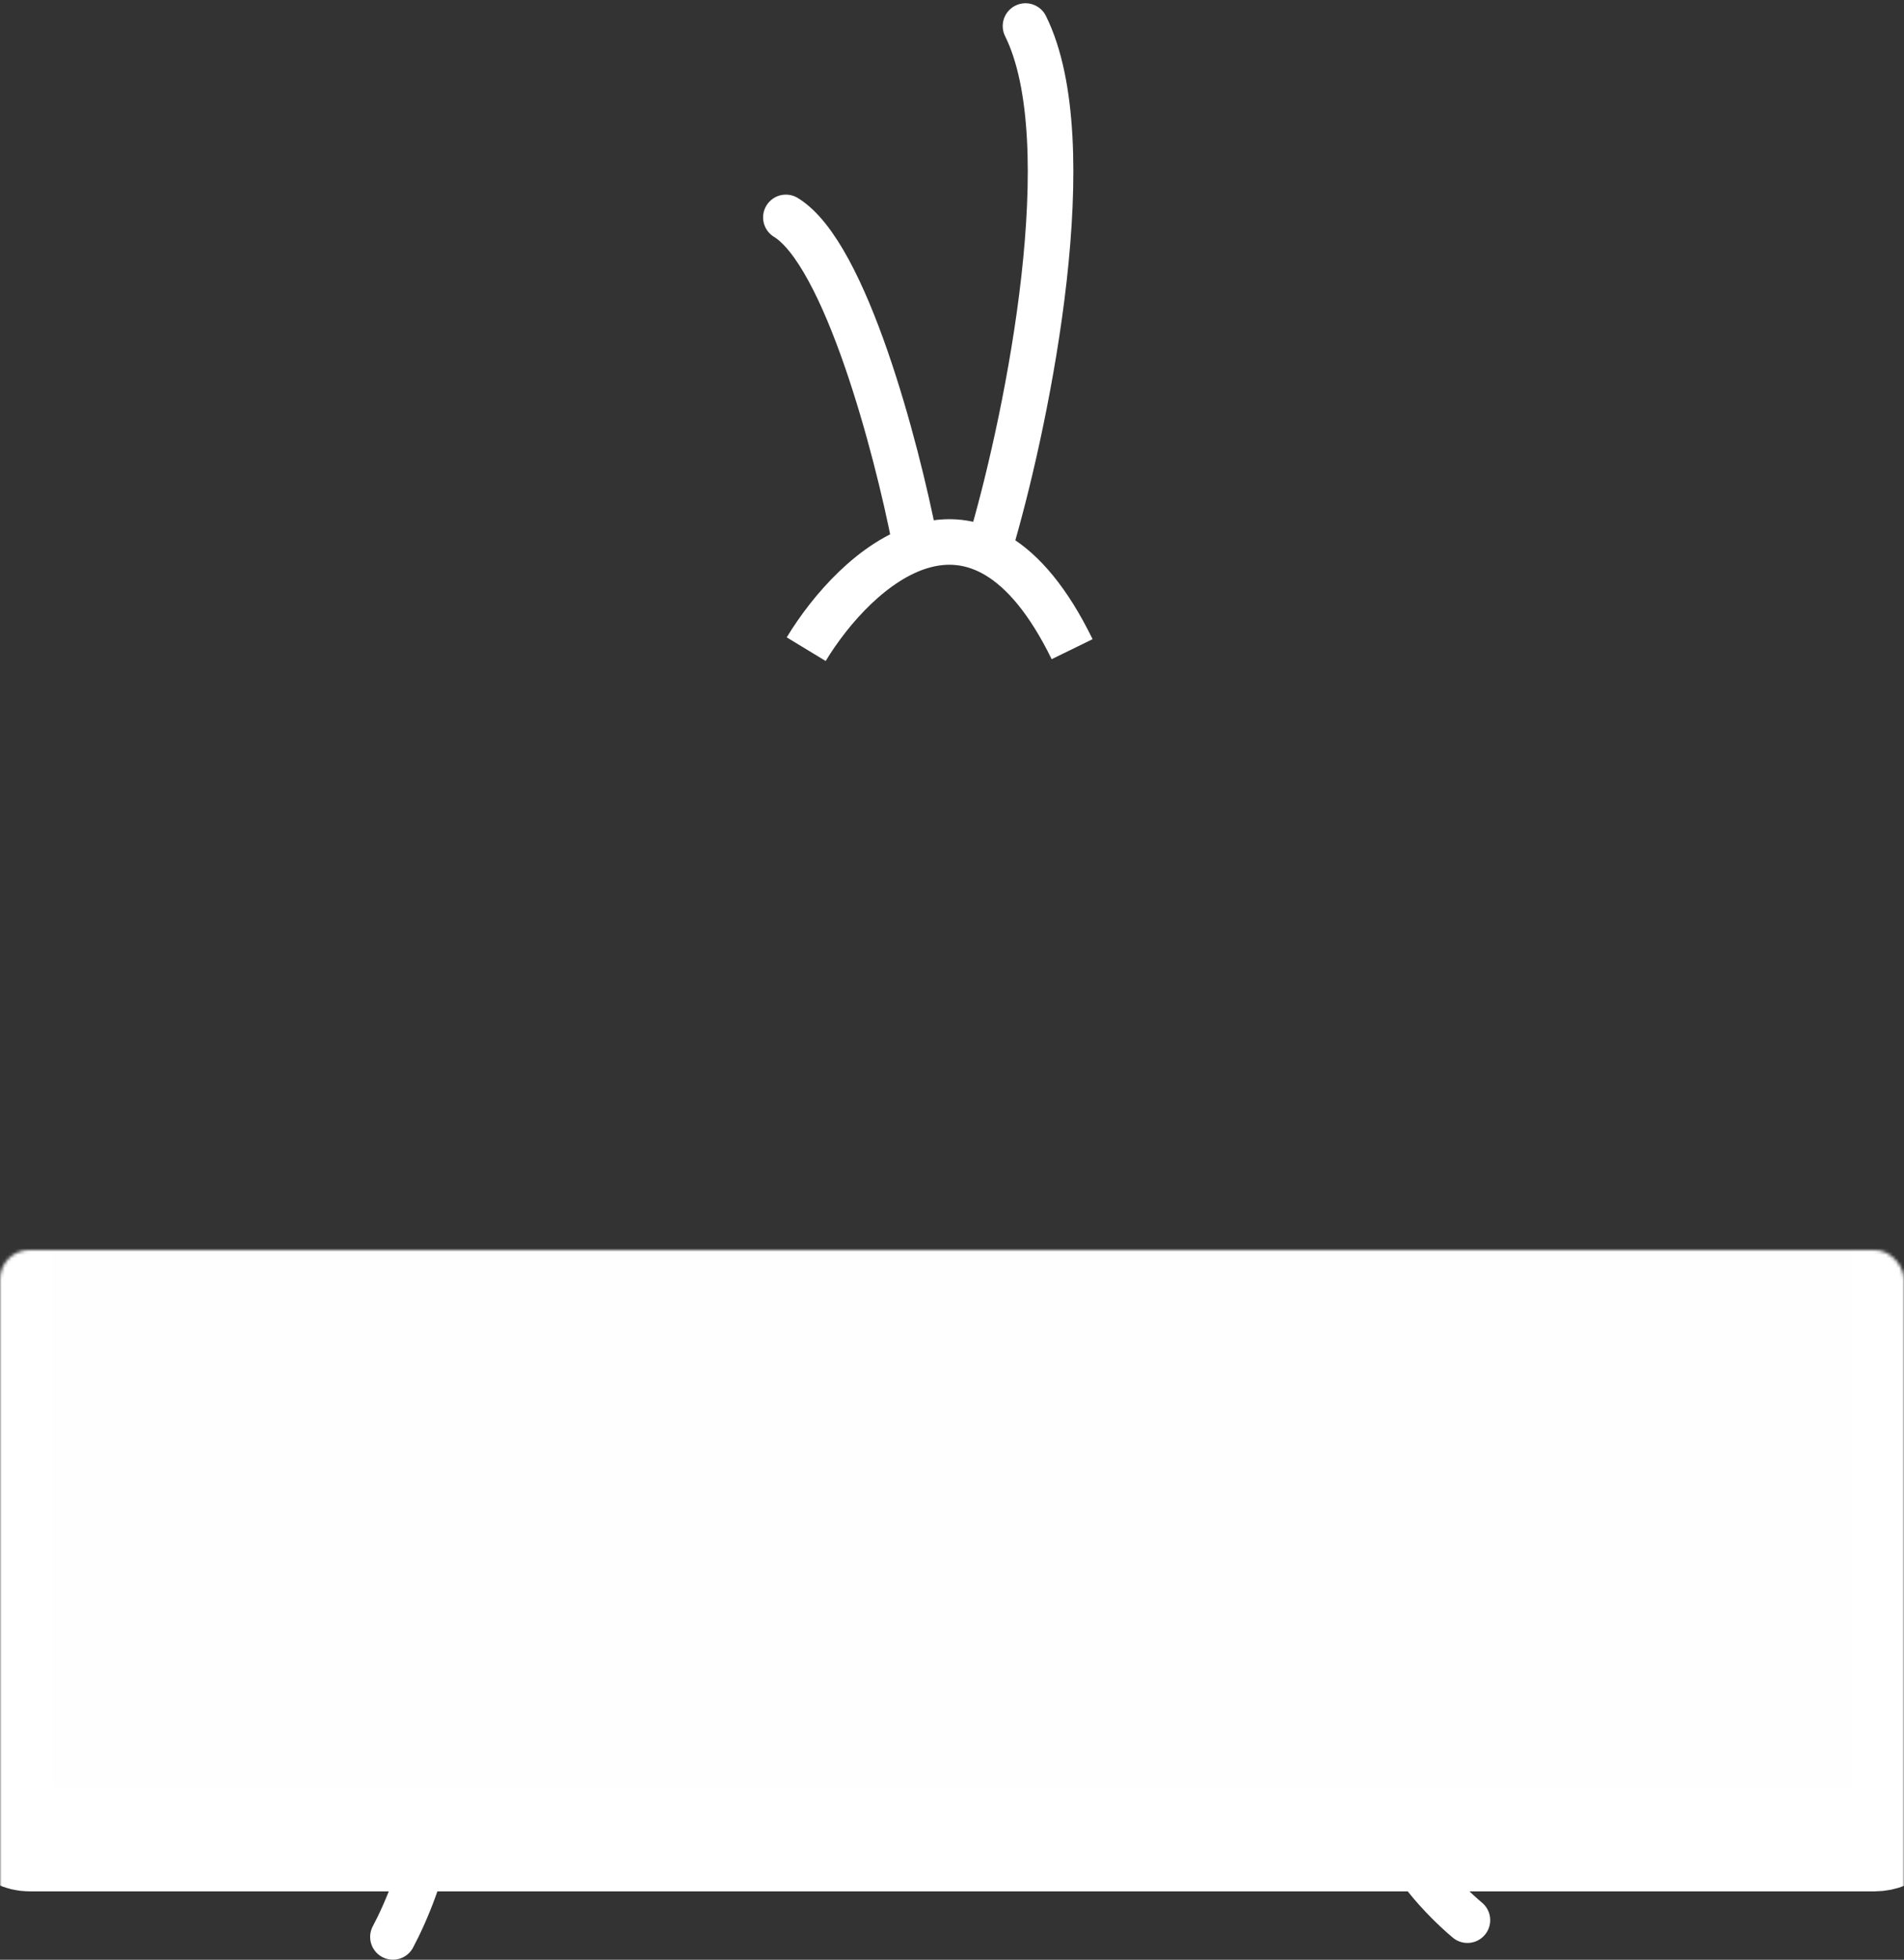 <?xml version="1.0" encoding="UTF-8"?> <svg xmlns="http://www.w3.org/2000/svg" width="585" height="602" viewBox="0 0 585 602" fill="none"><rect x="0" y="0" width="585" height="602" fill="#333333" stroke="none"/> <path d="M247.702 199.418C262.792 174.566 300.259 139.774 329.409 199.418" stroke="white" stroke-width="14"></path> <path d="M281.03 166.087C275.485 137.659 259.807 77.999 241.459 66.783" stroke="white" stroke-width="14" stroke-linecap="round" stroke-linejoin="bevel"></path> <path d="M305.118 164.427C315.825 127.183 332.809 43.755 315.086 8" stroke="white" stroke-width="14" stroke-linecap="round" stroke-linejoin="bevel"></path> <path d="M120.726 594.99C124.31 588.325 131.535 571.997 131.768 560" stroke="white" stroke-width="14" stroke-linecap="round"></path> <path d="M450.864 589.845C444.055 584.16 430.327 570.232 429.886 560" stroke="white" stroke-width="14" stroke-linecap="round"></path> <mask id="path-6-inside-1" fill="white"> <rect y="192" width="585" height="373" rx="9"></rect> </mask> <rect y="192" width="585" height="373" rx="9" fill="#FFFEFE" stroke="white" stroke-width="32" stroke-linecap="round" mask="url(#path-6-inside-1)"></rect> </svg> 
